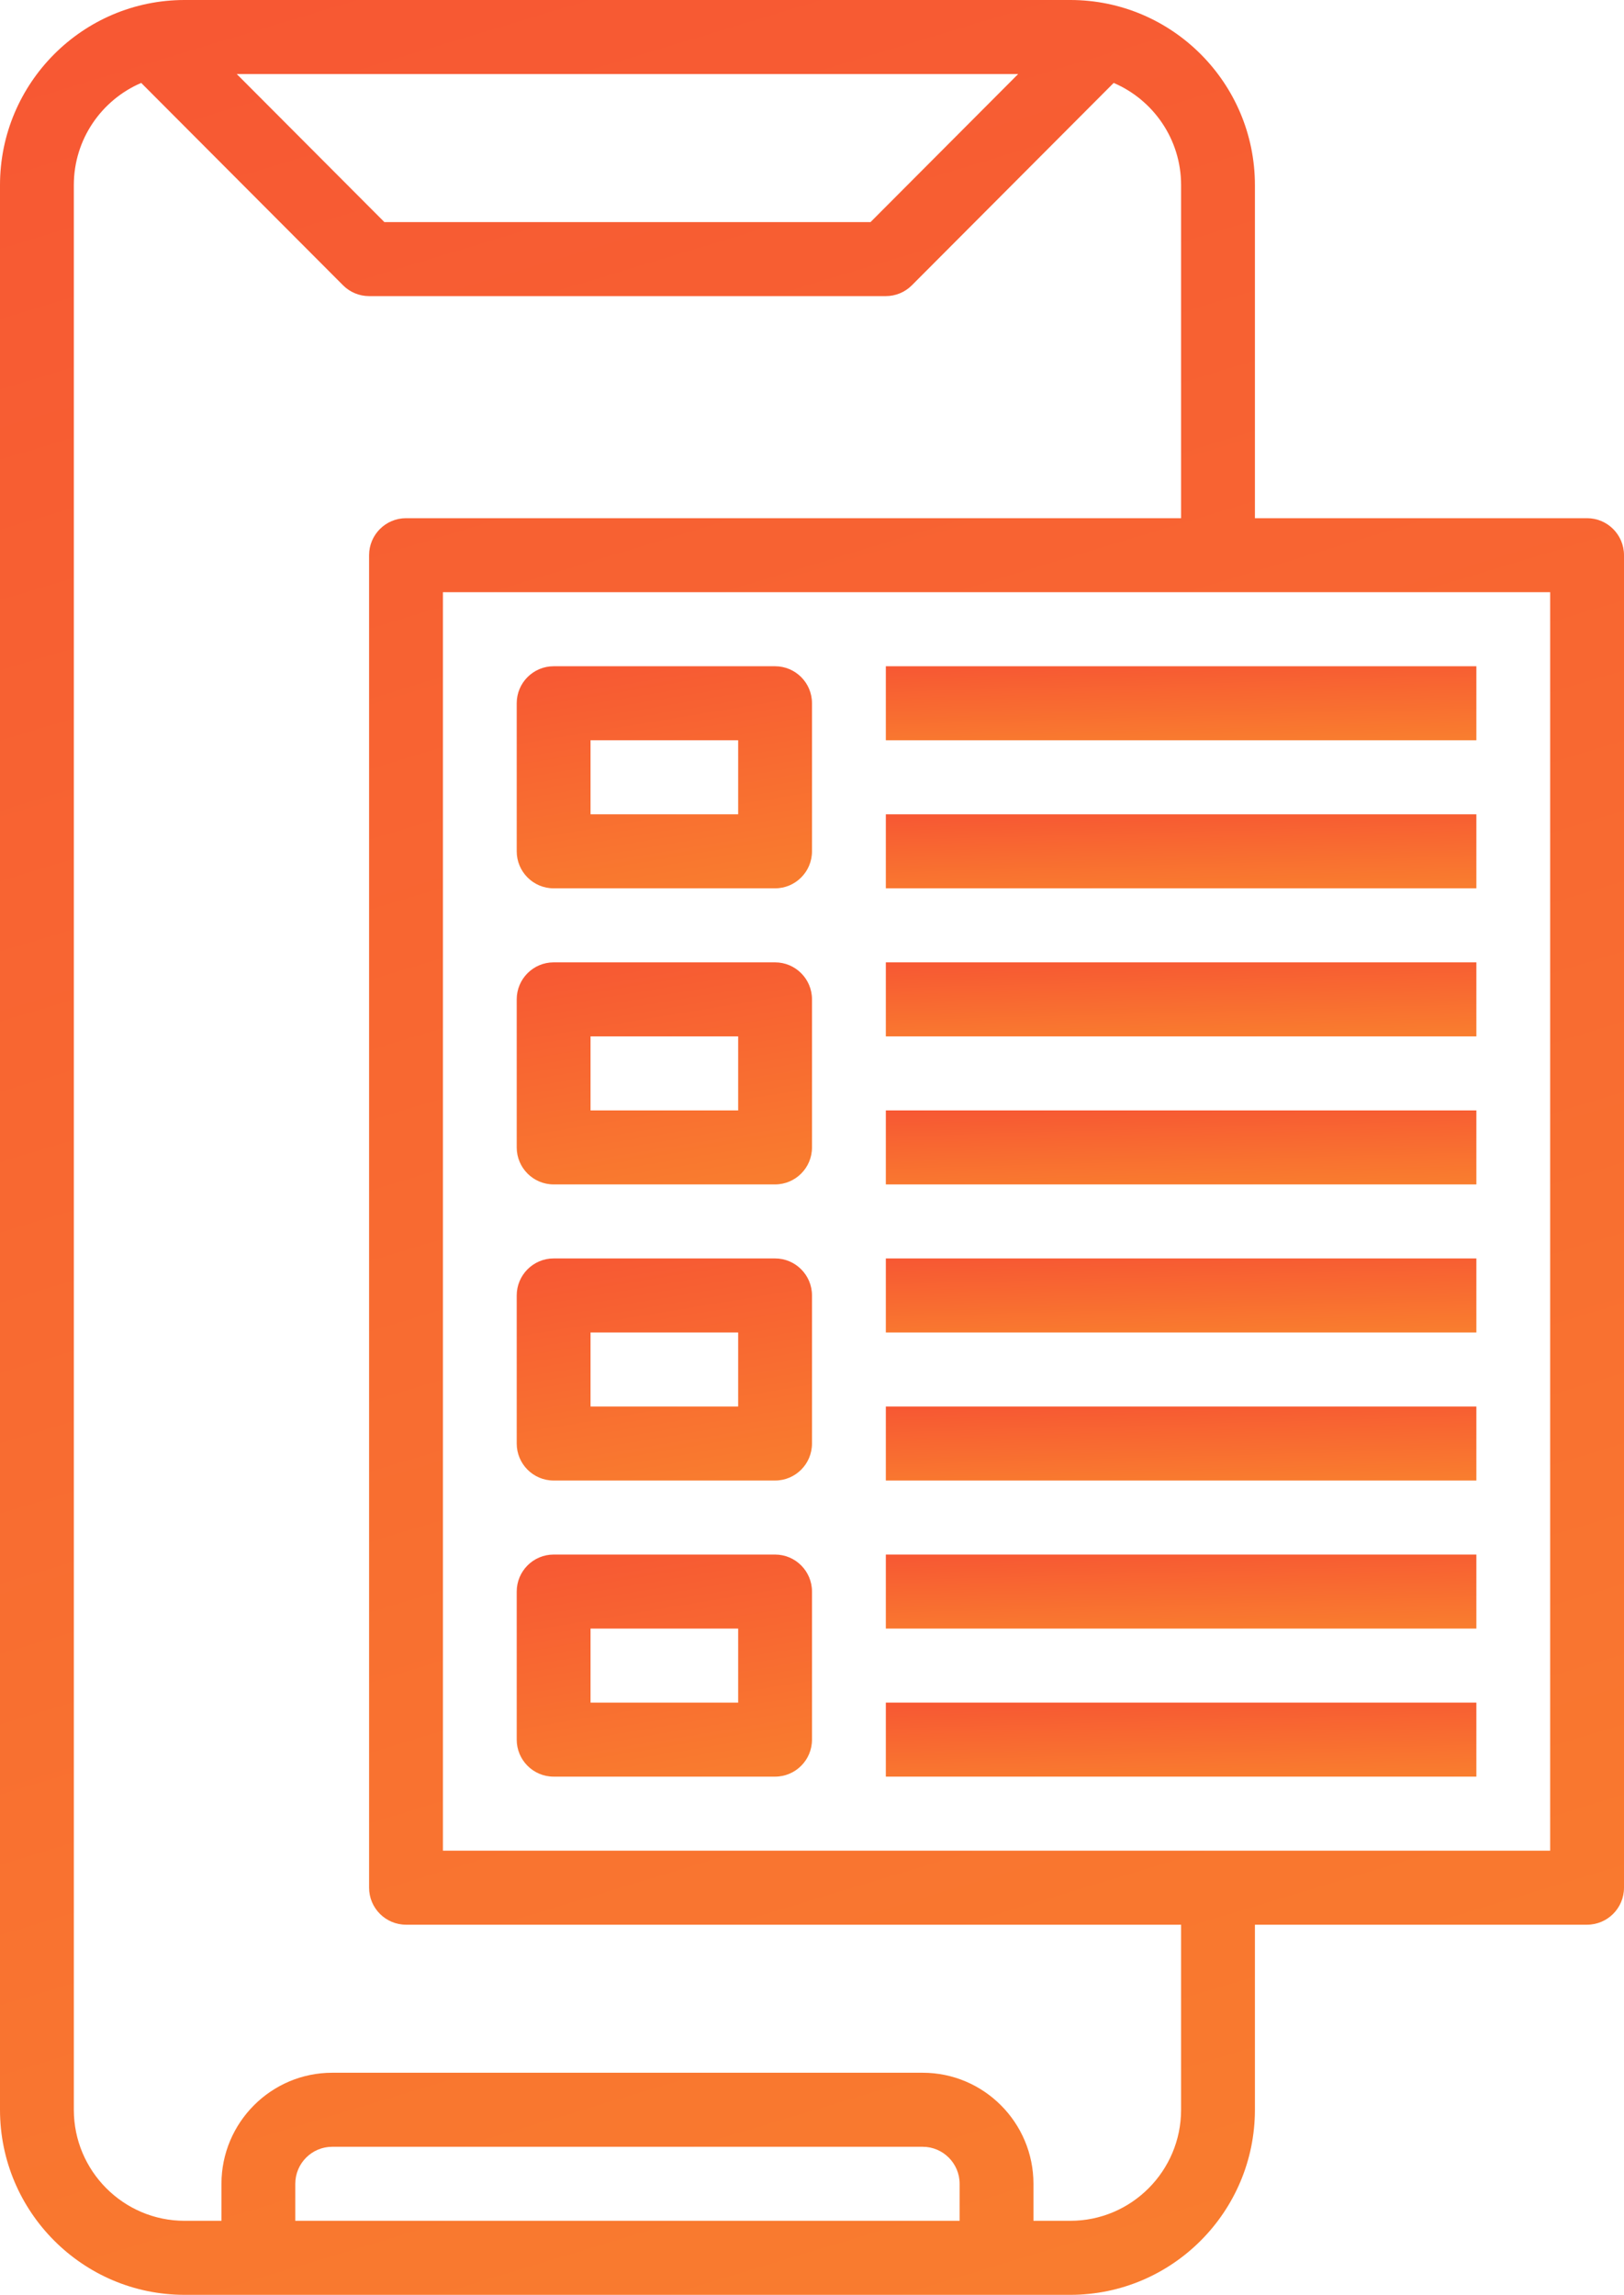 <?xml version="1.0" standalone="no"?>
<!-- Generator: Adobe Fireworks 10, Export SVG Extension by Aaron Beall (http://fireworks.abeall.com) . Version: 0.6.1  -->
<!DOCTYPE svg PUBLIC "-//W3C//DTD SVG 1.1//EN" "http://www.w3.org/Graphics/SVG/1.1/DTD/svg11.dtd">
<svg id="Untitled-P%E1gina%201" viewBox="0 0 63 89" style="background-color:#ffffff00" version="1.1"
	xmlns="http://www.w3.org/2000/svg" xmlns:xlink="http://www.w3.org/1999/xlink" xml:space="preserve"
	x="0px" y="0px" width="63px" height="89px"
>
	<defs>
		<linearGradient id="gradient1" x1="2.5%" y1="-73.636%" x2="57.397%" y2="174.419%">
			<stop stop-color="#f54036" stop-opacity="1" offset="0%"/>
			<stop stop-color="#fb932c" stop-opacity="1" offset="100%"/>
		</linearGradient>
		<linearGradient id="gradient2" x1="2.5%" y1="-73.636%" x2="57.397%" y2="174.419%">
			<stop stop-color="#f54036" stop-opacity="1" offset="0%"/>
			<stop stop-color="#fb932c" stop-opacity="1" offset="100%"/>
		</linearGradient>
		<linearGradient id="gradient3" x1="2.5%" y1="-73.636%" x2="57.396%" y2="174.419%">
			<stop stop-color="#f54036" stop-opacity="1" offset="0%"/>
			<stop stop-color="#fb932c" stop-opacity="1" offset="100%"/>
		</linearGradient>
		<linearGradient id="gradient4" x1="2.5%" y1="-73.636%" x2="57.396%" y2="174.419%">
			<stop stop-color="#f54036" stop-opacity="1" offset="0%"/>
			<stop stop-color="#fb932c" stop-opacity="1" offset="100%"/>
		</linearGradient>
		<linearGradient id="gradient5" x1="2.5%" y1="-73.636%" x2="57.396%" y2="174.419%">
			<stop stop-color="#f54036" stop-opacity="1" offset="0%"/>
			<stop stop-color="#fb932c" stop-opacity="1" offset="100%"/>
		</linearGradient>
		<linearGradient id="gradient6" x1="2.5%" y1="-73.636%" x2="57.396%" y2="174.419%">
			<stop stop-color="#f54036" stop-opacity="1" offset="0%"/>
			<stop stop-color="#fb932c" stop-opacity="1" offset="100%"/>
		</linearGradient>
		<linearGradient id="gradient7" x1="2.5%" y1="-73.636%" x2="57.396%" y2="174.42%">
			<stop stop-color="#f54036" stop-opacity="1" offset="0%"/>
			<stop stop-color="#fb932c" stop-opacity="1" offset="100%"/>
		</linearGradient>
		<linearGradient id="gradient8" x1="2.5%" y1="-73.636%" x2="57.397%" y2="174.419%">
			<stop stop-color="#f54036" stop-opacity="1" offset="0%"/>
			<stop stop-color="#fb932c" stop-opacity="1" offset="100%"/>
		</linearGradient>
		<linearGradient id="gradient9" x1="2.5%" y1="-73.636%" x2="57.396%" y2="174.419%">
			<stop stop-color="#f54036" stop-opacity="1" offset="0%"/>
			<stop stop-color="#fb932c" stop-opacity="1" offset="100%"/>
		</linearGradient>
		<linearGradient id="gradient10" x1="2.5%" y1="-73.636%" x2="57.397%" y2="174.419%">
			<stop stop-color="#f54036" stop-opacity="1" offset="0%"/>
			<stop stop-color="#fb932c" stop-opacity="1" offset="100%"/>
		</linearGradient>
		<linearGradient id="gradient11" x1="2.5%" y1="-73.636%" x2="57.396%" y2="174.419%">
			<stop stop-color="#f54036" stop-opacity="1" offset="0%"/>
			<stop stop-color="#fb932c" stop-opacity="1" offset="100%"/>
		</linearGradient>
		<linearGradient id="gradient12" x1="2.5%" y1="-73.636%" x2="57.397%" y2="174.419%">
			<stop stop-color="#f54036" stop-opacity="1" offset="0%"/>
			<stop stop-color="#fb932c" stop-opacity="1" offset="100%"/>
		</linearGradient>
		<linearGradient id="gradient13" x1="2.5%" y1="-73.636%" x2="57.396%" y2="174.419%">
			<stop stop-color="#f54036" stop-opacity="1" offset="0%"/>
			<stop stop-color="#fb932c" stop-opacity="1" offset="100%"/>
		</linearGradient>
	</defs>
	<g>
		<path d="M 61.568 20.097 L 48.682 20.097 L 48.682 7.177 C 48.682 3.22 45.47 0 41.523 0 L 7.159 0 C 3.212 0 0 3.22 0 7.177 L 0 81.823 C 0 85.78 3.212 89 7.159 89 L 41.523 89 C 45.47 89 48.682 85.78 48.682 81.823 L 48.682 74.645 L 61.568 74.645 C 62.358 74.645 63 74.002 63 73.21 L 63 21.532 C 63 20.74 62.358 20.097 61.568 20.097 ZM 39.498 2.871 L 33.771 8.613 L 14.911 8.613 L 9.184 2.871 L 39.498 2.871 ZM 37.227 86.129 L 11.455 86.129 L 11.455 84.694 C 11.455 83.903 12.098 83.258 12.886 83.258 L 35.795 83.258 C 36.584 83.258 37.227 83.903 37.227 84.694 L 37.227 86.129 ZM 45.818 81.823 C 45.818 84.197 43.891 86.129 41.523 86.129 L 40.091 86.129 L 40.091 84.694 C 40.091 82.32 38.163 80.387 35.795 80.387 L 12.886 80.387 C 10.518 80.387 8.591 82.32 8.591 84.694 L 8.591 86.129 L 7.159 86.129 C 4.791 86.129 2.864 84.197 2.864 81.823 L 2.864 7.177 C 2.864 5.401 3.943 3.873 5.478 3.216 L 13.306 11.063 C 13.574 11.333 13.938 11.484 14.318 11.484 L 34.364 11.484 C 34.743 11.484 35.108 11.333 35.376 11.063 L 43.203 3.216 C 44.739 3.873 45.818 5.401 45.818 7.177 L 45.818 20.097 L 15.75 20.097 C 14.96 20.097 14.318 20.74 14.318 21.532 L 14.318 73.21 C 14.318 74.002 14.96 74.645 15.75 74.645 L 45.818 74.645 L 45.818 81.823 ZM 60.136 71.774 L 17.182 71.774 L 17.182 22.968 L 60.136 22.968 L 60.136 71.774 Z" fill="url(#gradient1)"/>
		<path d="M 21.477 34.452 L 30.068 34.452 C 30.858 34.452 31.5 33.808 31.5 33.016 L 31.5 27.274 C 31.5 26.482 30.858 25.839 30.068 25.839 L 21.477 25.839 C 20.687 25.839 20.045 26.482 20.045 27.274 L 20.045 33.016 C 20.045 33.808 20.687 34.452 21.477 34.452 ZM 22.909 28.71 L 28.636 28.71 L 28.636 31.581 L 22.909 31.581 L 22.909 28.71 Z" fill="url(#gradient2)"/>
		<path d="M 34.364 25.839 L 57.273 25.839 L 57.273 28.71 L 34.364 28.71 L 34.364 25.839 Z" fill="url(#gradient3)"/>
		<path d="M 34.364 31.581 L 57.273 31.581 L 57.273 34.452 L 34.364 34.452 L 34.364 31.581 Z" fill="url(#gradient4)"/>
		<path d="M 34.364 43.065 L 57.273 43.065 L 57.273 45.935 L 34.364 45.935 L 34.364 43.065 Z" fill="url(#gradient5)"/>
		<path d="M 34.364 54.548 L 57.273 54.548 L 57.273 57.419 L 34.364 57.419 L 34.364 54.548 Z" fill="url(#gradient6)"/>
		<path d="M 34.364 66.032 L 57.273 66.032 L 57.273 68.903 L 34.364 68.903 L 34.364 66.032 Z" fill="url(#gradient7)"/>
		<path d="M 21.477 45.935 L 30.068 45.935 C 30.858 45.935 31.5 45.292 31.5 44.5 L 31.5 38.758 C 31.5 37.966 30.858 37.323 30.068 37.323 L 21.477 37.323 C 20.687 37.323 20.045 37.966 20.045 38.758 L 20.045 44.5 C 20.045 45.292 20.687 45.935 21.477 45.935 ZM 22.909 40.194 L 28.636 40.194 L 28.636 43.065 L 22.909 43.065 L 22.909 40.194 Z" fill="url(#gradient8)"/>
		<path d="M 34.364 37.323 L 57.273 37.323 L 57.273 40.194 L 34.364 40.194 L 34.364 37.323 Z" fill="url(#gradient9)"/>
		<path d="M 21.477 57.419 L 30.068 57.419 C 30.858 57.419 31.5 56.776 31.5 55.984 L 31.5 50.242 C 31.5 49.45 30.858 48.806 30.068 48.806 L 21.477 48.806 C 20.687 48.806 20.045 49.45 20.045 50.242 L 20.045 55.984 C 20.045 56.776 20.687 57.419 21.477 57.419 ZM 22.909 51.677 L 28.636 51.677 L 28.636 54.548 L 22.909 54.548 L 22.909 51.677 Z" fill="url(#gradient10)"/>
		<path d="M 34.364 48.806 L 57.273 48.806 L 57.273 51.677 L 34.364 51.677 L 34.364 48.806 Z" fill="url(#gradient11)"/>
		<path d="M 21.477 68.903 L 30.068 68.903 C 30.858 68.903 31.5 68.26 31.5 67.468 L 31.5 61.726 C 31.5 60.934 30.858 60.29 30.068 60.29 L 21.477 60.29 C 20.687 60.29 20.045 60.934 20.045 61.726 L 20.045 67.468 C 20.045 68.26 20.687 68.903 21.477 68.903 ZM 22.909 63.161 L 28.636 63.161 L 28.636 66.032 L 22.909 66.032 L 22.909 63.161 Z" fill="url(#gradient12)"/>
		<path d="M 34.364 60.29 L 57.273 60.29 L 57.273 63.161 L 34.364 63.161 L 34.364 60.29 Z" fill="url(#gradient13)"/>
	</g>
</svg>